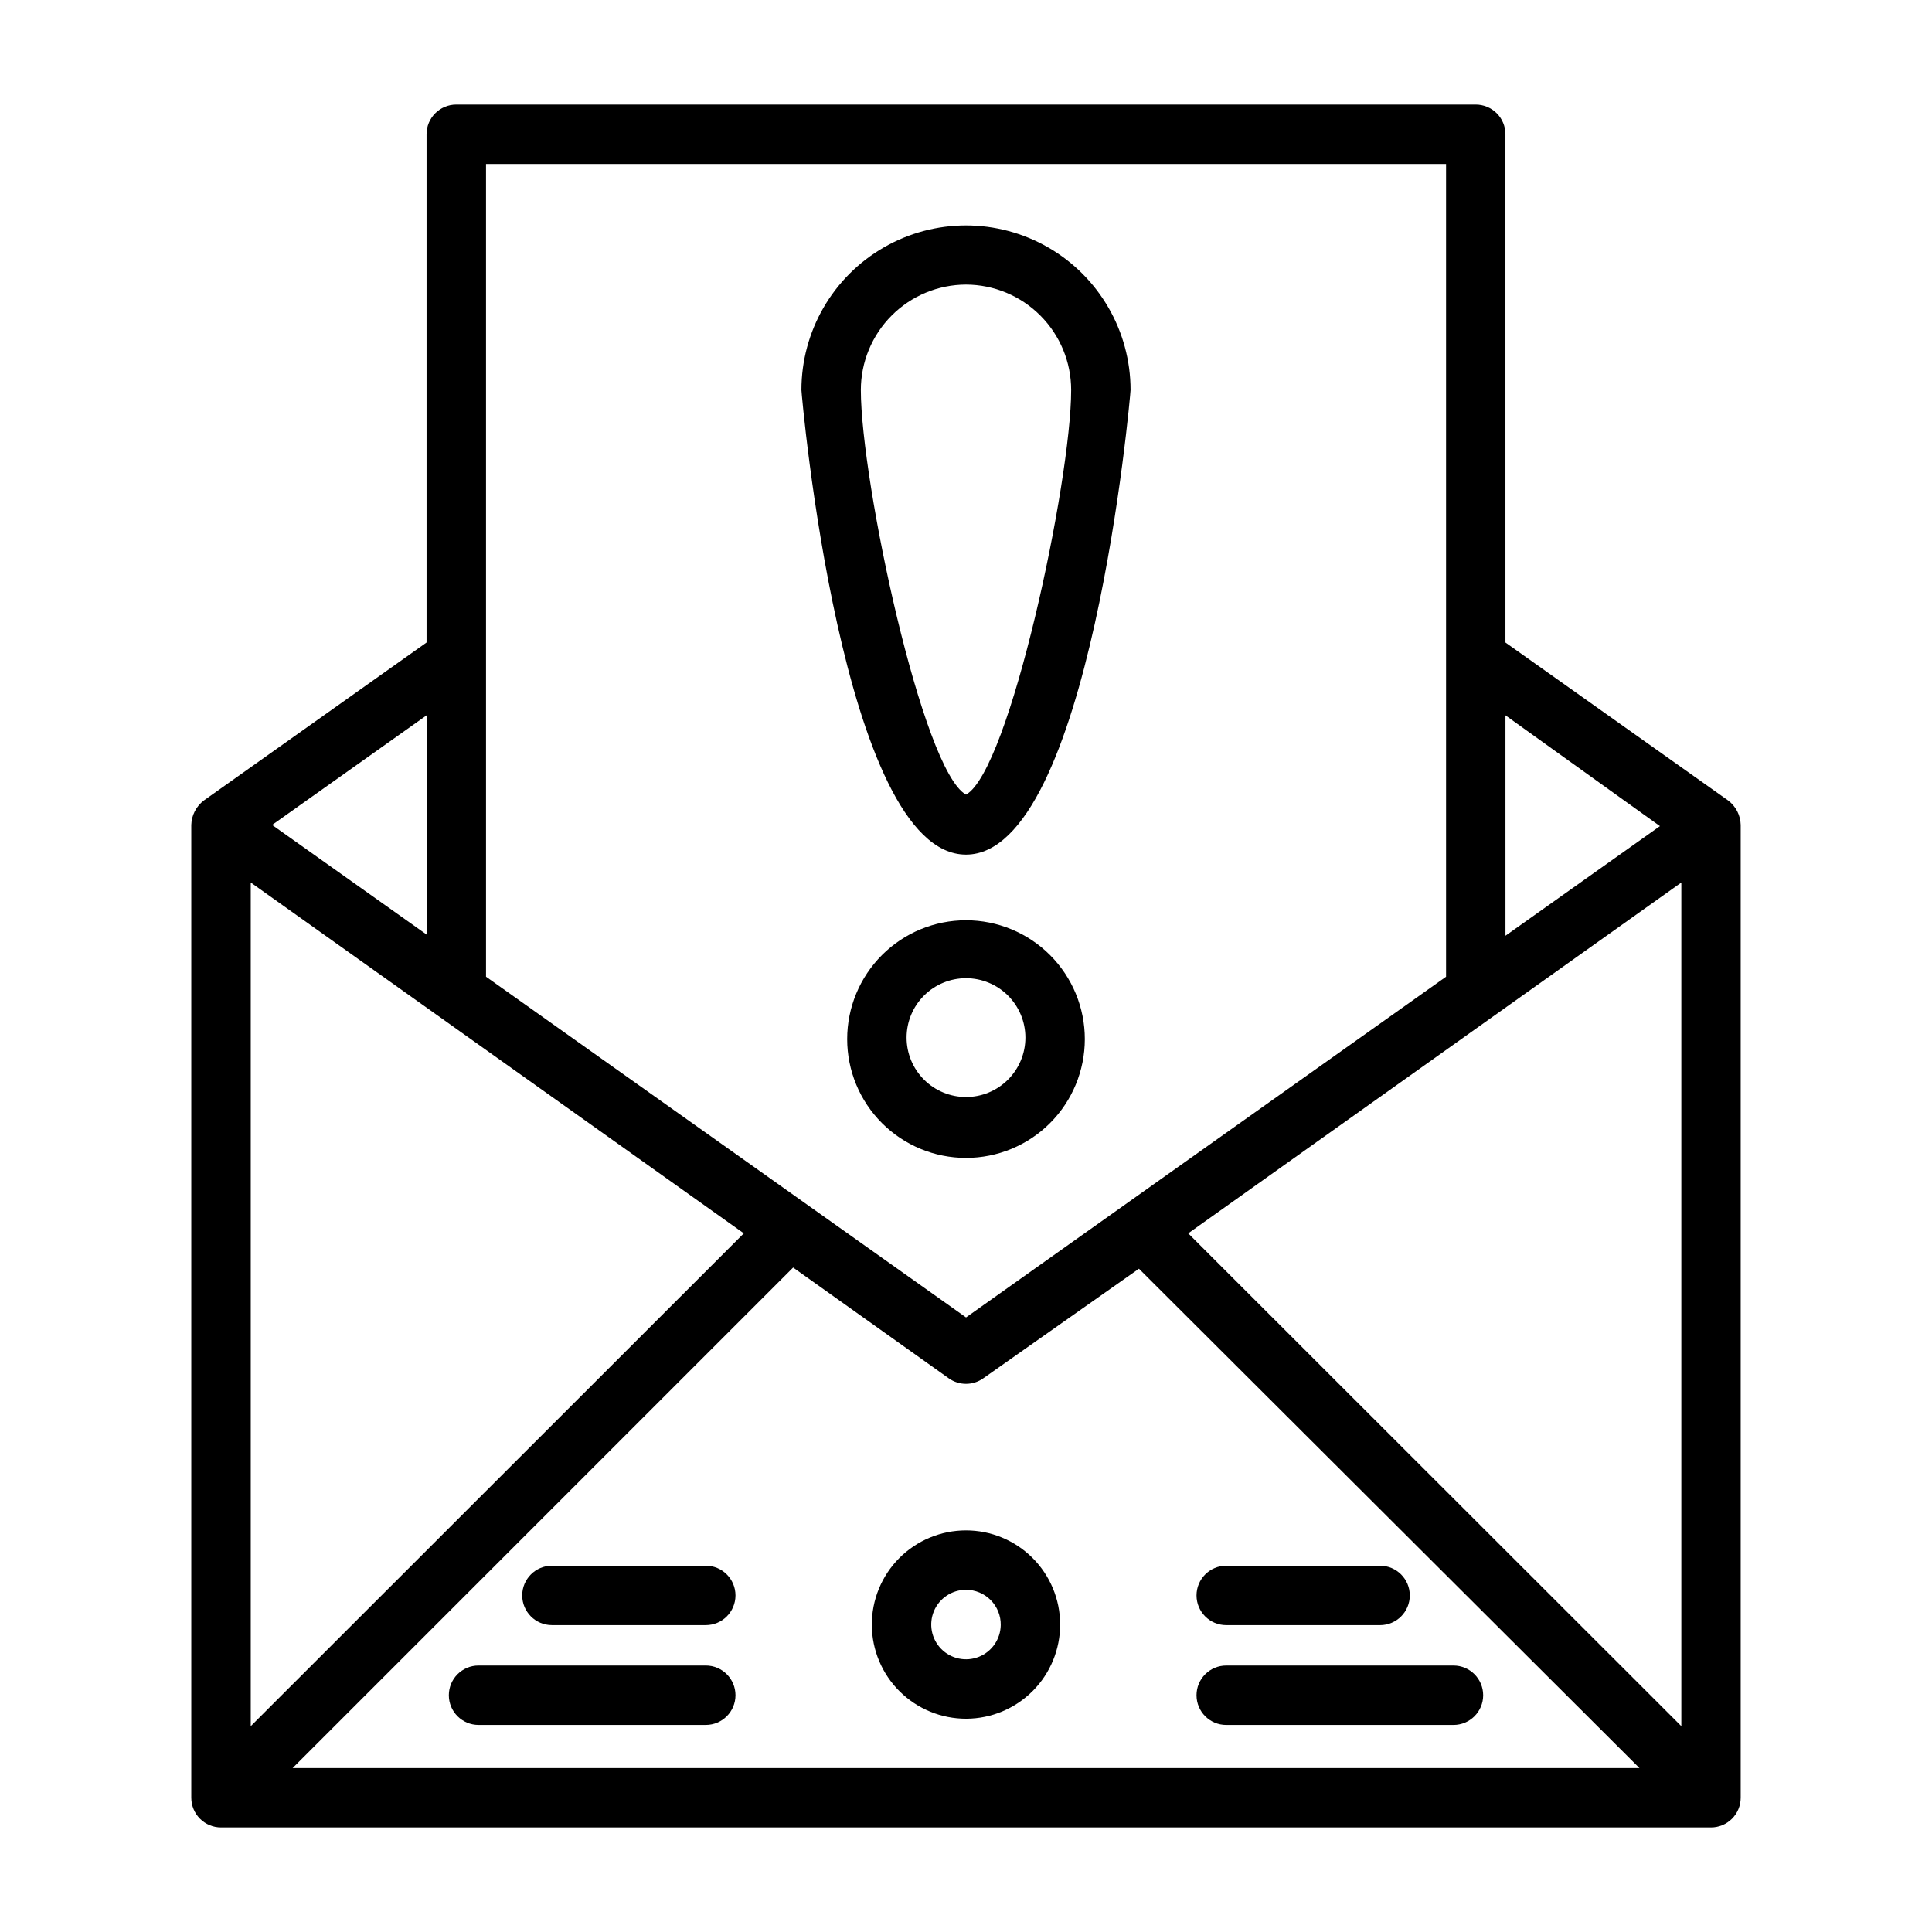 <?xml version="1.0" encoding="UTF-8"?>
<!-- Uploaded to: SVG Repo, www.svgrepo.com, Generator: SVG Repo Mixer Tools -->
<svg fill="#000000" width="800px" height="800px" version="1.1" viewBox="144 144 512 512" xmlns="http://www.w3.org/2000/svg">
 <g>
  <path d="m202.57 628.29h394.86c2.086 0 4.09-0.832 5.566-2.309 1.477-1.477 2.305-3.477 2.305-5.566v-257.81c-0.059-2.543-1.277-4.918-3.305-6.453l-59.039-41.879-0.004-134.69c0-2.09-0.828-4.09-2.305-5.566-1.477-1.477-3.477-2.305-5.566-2.305h-270.17c-4.348 0-7.871 3.523-7.871 7.871v134.69l-59.039 41.879c-2.019 1.543-3.234 3.914-3.309 6.453v257.81c0 2.09 0.832 4.09 2.305 5.566 1.477 1.477 3.481 2.309 5.566 2.309zm138.55-157.44-130.67 130.6v-223.57zm248.45-92.969v223.57l-130.68-130.6zm-143.74 102.34 132.64 132.33h-356.92l132.64-132.64 41.25 29.363c2.731 1.945 6.398 1.945 9.129 0zm138.07-117.29-40.934 29.047-0.004-58.41zm-56.68-175.47v215.38l-127.21 90.293-127.21-90.293v-215.38zm-270.17 146.11v58.094l-40.934-29.047z"/>
  <path d="m400 370.48c32.828 0 43.609-121.94 43.609-123.12 0-15.582-8.312-29.977-21.805-37.77-13.492-7.789-30.117-7.789-43.613 0-13.492 7.793-21.805 22.188-21.805 37.77 0 1.18 10.785 123.12 43.613 123.12zm0-151.06c7.398 0.02 14.484 2.973 19.707 8.215 5.227 5.238 8.16 12.332 8.16 19.73 0 24.09-16.297 100.84-27.867 107.22-11.57-6.375-27.867-83.129-27.867-107.22 0-7.398 2.934-14.492 8.156-19.73 5.223-5.242 12.312-8.195 19.711-8.215z"/>
  <path d="m400 387.88c-8.352 0-16.363 3.316-22.266 9.223-5.906 5.906-9.223 13.914-9.223 22.266 0 8.352 3.316 16.359 9.223 22.266 5.902 5.906 13.914 9.223 22.266 9.223s16.359-3.316 22.266-9.223c5.902-5.906 9.223-13.914 9.223-22.266 0-8.352-3.32-16.359-9.223-22.266-5.906-5.906-13.914-9.223-22.266-9.223zm0 46.84c-4.176 0-8.18-1.66-11.133-4.613-2.953-2.953-4.613-6.957-4.613-11.133s1.66-8.18 4.613-11.133c2.953-2.949 6.957-4.609 11.133-4.609s8.18 1.66 11.133 4.609c2.949 2.953 4.609 6.957 4.609 11.133s-1.66 8.18-4.609 11.133c-2.953 2.953-6.957 4.613-11.133 4.613z"/>
  <path d="m468.96 601.13h60.223c4.348 0 7.871-3.523 7.871-7.871 0-4.348-3.523-7.875-7.871-7.875h-60.223c-4.348 0-7.871 3.527-7.871 7.875 0 4.348 3.523 7.871 7.871 7.871z"/>
  <path d="m468.96 574.68h40.777c4.348 0 7.871-3.527 7.871-7.871 0-4.348-3.523-7.875-7.871-7.875h-40.777c-4.348 0-7.871 3.527-7.871 7.875 0 4.344 3.523 7.871 7.871 7.871z"/>
  <path d="m331.04 585.38h-60.219c-4.348 0-7.875 3.527-7.875 7.875 0 4.348 3.527 7.871 7.875 7.871h60.223-0.004c4.348 0 7.871-3.523 7.871-7.871 0-4.348-3.523-7.875-7.871-7.875z"/>
  <path d="m331.04 558.93h-40.777c-4.348 0-7.871 3.527-7.871 7.875 0 4.344 3.523 7.871 7.871 7.871h40.777c4.348 0 7.871-3.527 7.871-7.871 0-4.348-3.523-7.875-7.871-7.875z"/>
  <path d="m375.04 574.68c0.043 6.609 2.703 12.93 7.402 17.578 4.699 4.648 11.047 7.246 17.656 7.219 6.609-0.027 12.938-2.676 17.598-7.367 4.66-4.688 7.266-11.031 7.254-17.641-0.016-6.609-2.648-12.941-7.328-17.609-4.68-4.672-11.016-7.293-17.625-7.293-6.648 0-13.02 2.652-17.703 7.363-4.684 4.715-7.293 11.102-7.254 17.75zm34.164 0c-0.062 3.711-2.344 7.019-5.793 8.395-3.445 1.375-7.379 0.551-9.98-2.098-2.602-2.644-3.363-6.594-1.93-10.016 1.438-3.422 4.785-5.648 8.496-5.648 2.469 0 4.836 0.988 6.566 2.75 1.734 1.762 2.684 4.144 2.641 6.617z"/>
 </g>
</svg>